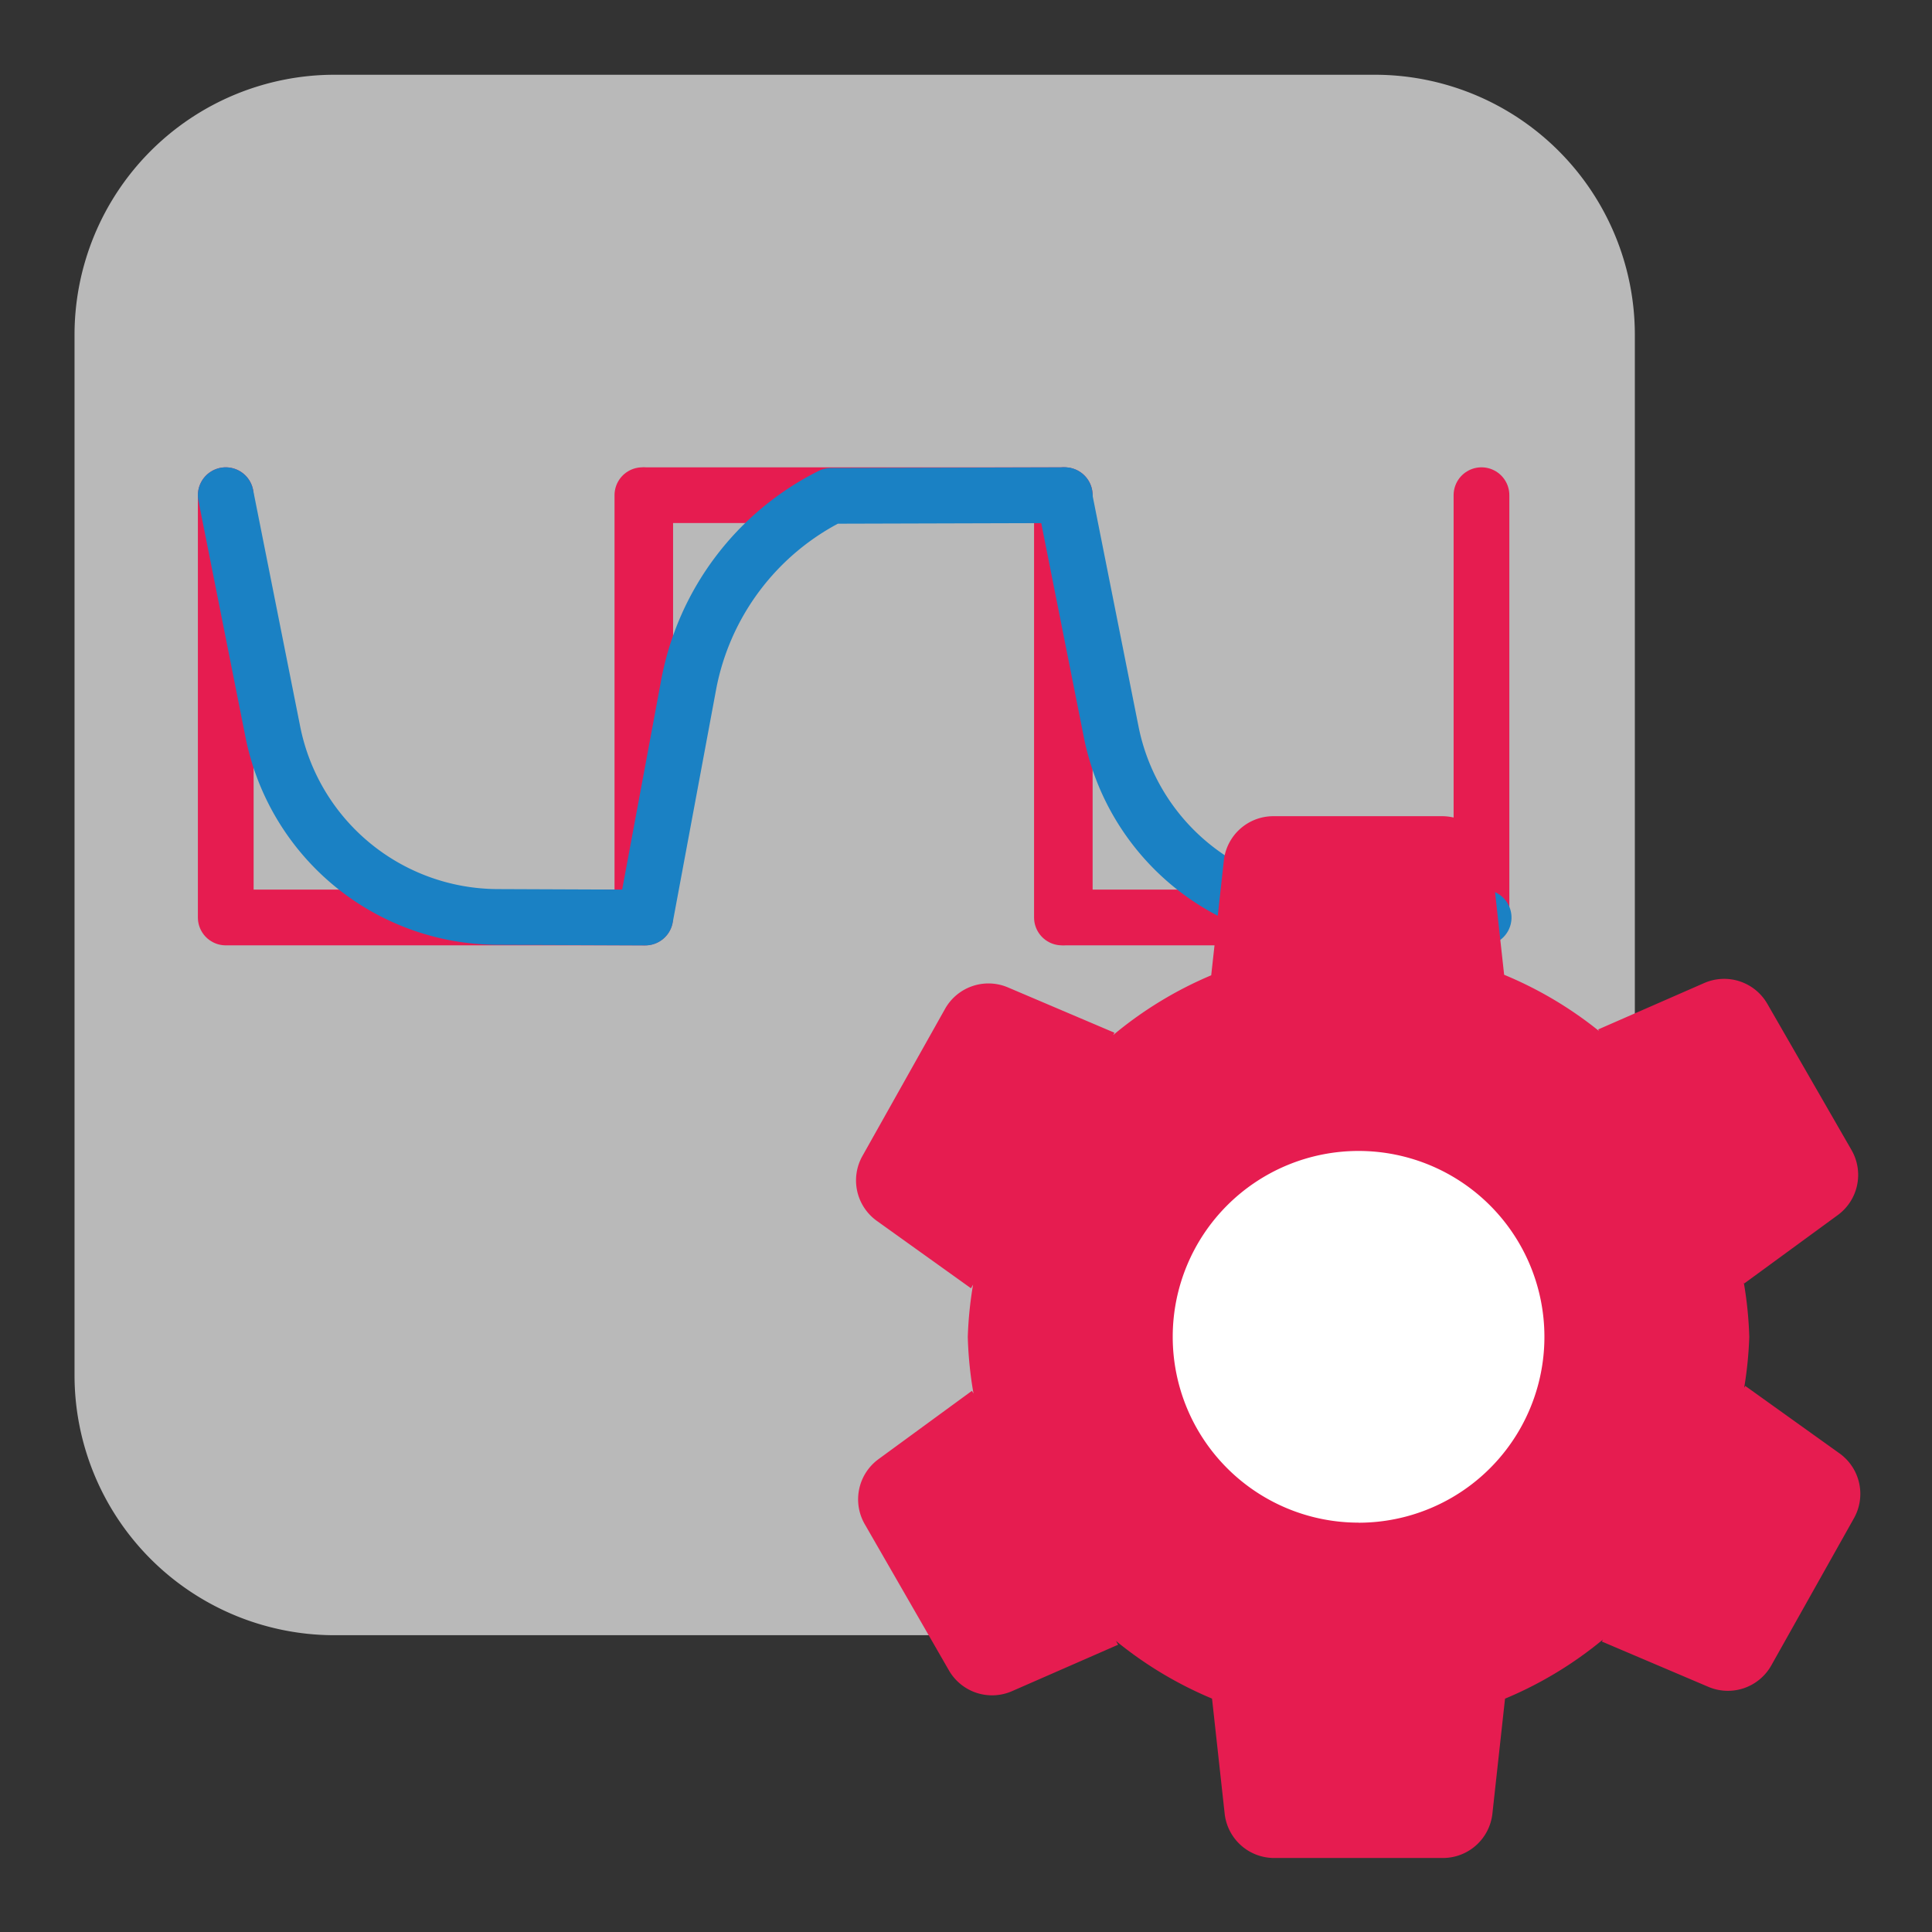 <svg id="Слой_1" data-name="Слой 1"
  xmlns:cc="http://creativecommons.org/ns#"
  xmlns:rdf="http://www.w3.org/1999/02/22-rdf-syntax-ns#"
  xmlns="http://www.w3.org/2000/svg" viewBox="0 0 26 26">
  <rect x="0" y="0" width="26" height="26" fill="#333333" stroke="none"/>
  <defs>
    <style>.cls-1{fill:#b9b9b9;}.cls-2,.cls-3{fill:none;stroke-linecap:round;stroke-linejoin:round;stroke-width:0.75px;}.cls-2{stroke:#e61c50;}.cls-3{stroke:#1a81c4;}.cls-4{fill:#fff;}.cls-5{fill:#e61c50;}</style>
  </defs>
  <title>sim_settings</title>
  <path class="cls-1" d="M4.503,1.006H18.501a3.5,3.5,0,0,1,3.5,3.5v14a3.5,3.5,0,0,1-3.5,3.5H4.503a3.5,3.5,0,0,1-3.5-3.5v-14A3.5,3.5,0,0,1,4.503,1.006Z"/>
  <polyline class="cls-2" points="3.038 6.664 3.038 12.347 8.645 12.347 8.645 6.664"/>
  <polyline class="cls-2" points="14.291 12.347 14.291 6.664 8.683 6.664 8.683 12.347"/>
  <polyline class="cls-2" points="14.329 6.664 14.329 12.347 19.937 12.347 19.937 6.664"/>
  <path class="cls-3" d="M3.038,6.664l.634,3.186a3.094,3.094,0,0,0,3.021,2.49l1.991.008L9.267,9.218a3.579,3.579,0,0,1,1.917-2.545h0l3.145-.009"/>
  <path class="cls-3" d="M14.32,6.664l.634,3.186a3.094,3.094,0,0,0,3.021,2.49l1.991.008"/>
  <path class="cls-4" d="M21.574,18.204a3.062,3.062,0,1,1-3.062-3.062A3.062,3.062,0,0,1,21.574,18.204Z"/>
  <path class="cls-5" d="M24.754,19.558l-1.267-.907-.015.027a5.198,5.198,0,0,0,.069-.688,5.203,5.203,0,0,0-.074-.731l.007.013,1.258-.92a.67.67,0,0,0,.185-.875l-1.133-1.968a.67.67,0,0,0-.849-.28l-1.428.625.012.021a5.221,5.221,0,0,0-1.277-.757L20.073,11.58a.67.67,0,0,0-.666-.596h-2.271a.67.67,0,0,0-.666.596l-.17,1.545A5.219,5.219,0,0,0,14.98,13.93l.018-.032-1.434-.61a.67.67,0,0,0-.846.289l-1.112,1.98a.67.67,0,0,0,.194.873l1.267.907.028-.049a5.214,5.214,0,0,0-.071.704,5.21,5.21,0,0,0,.077.762l-.021-.037-1.258.92a.67.67,0,0,0-.185.874L12.77,22.479a.67.67,0,0,0,.849.28l1.428-.625-.029-.051a5.22,5.22,0,0,0,1.293.776l.17,1.549a.67.67,0,0,0,.666.596h2.271a.67.67,0,0,0,.666-.596l.17-1.548a5.219,5.219,0,0,0,1.318-.796l-.015.027,1.434.61a.67.67,0,0,0,.846-.288l1.112-1.98A.67.67,0,0,0,24.754,19.558Zm-6.471.933a2.501,2.501,0,1,1,2.501-2.501A2.501,2.501,0,0,1,18.283,20.492Z"/>
</svg>